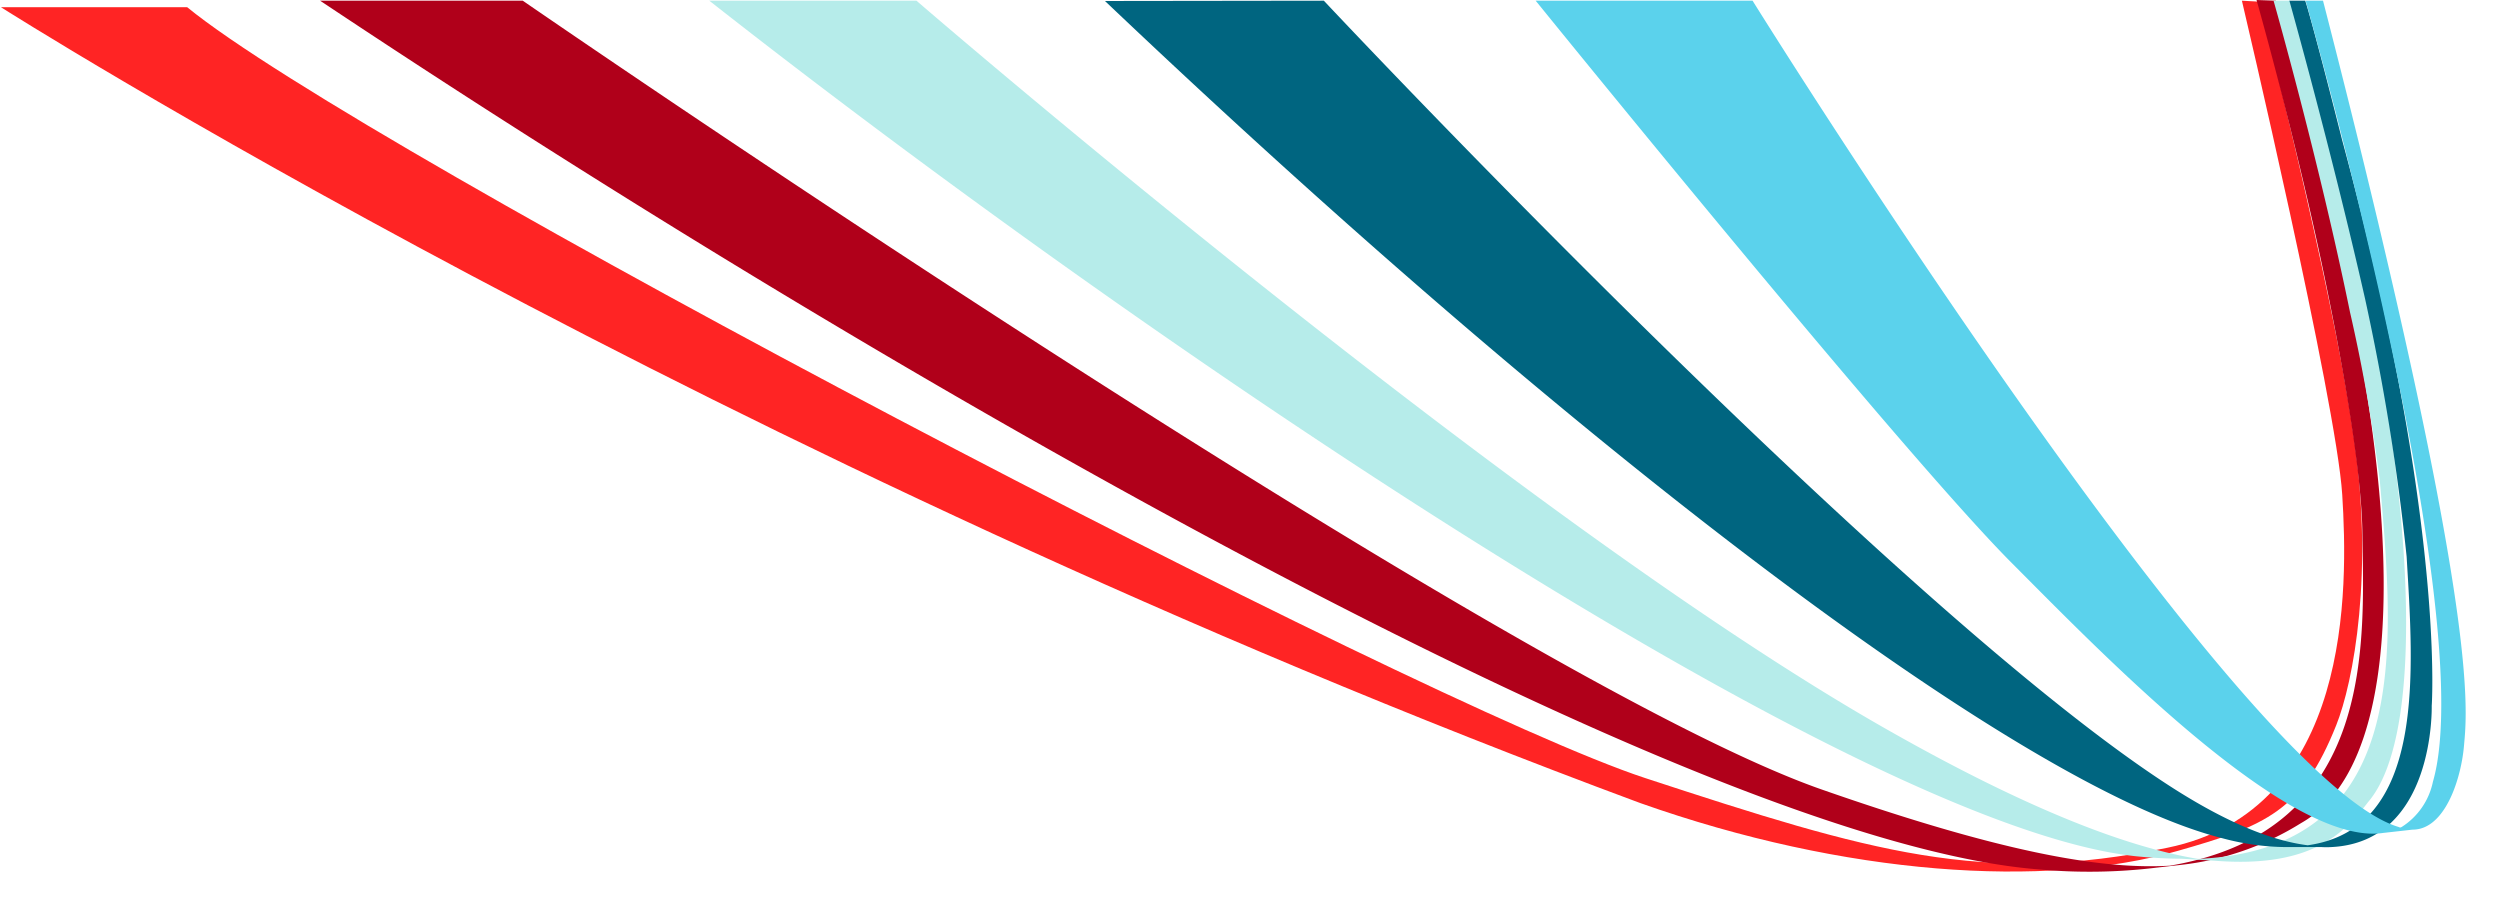 <svg xmlns="http://www.w3.org/2000/svg" id="Layer_1" data-name="Layer 1" width="251.16" height="91.4" viewBox="0 0 251.16 91.4"><title>curve001</title><path d="M18.8.72H.09S71.33,46,164.76,80.67c20.67,7.32,40.74,8.6,54,4.82,8.93-2.54,12.5-4,15.95-12.64,1.68-4.2,3.92-15.47,1.62-29.89C234.27,28.73,227,.17,227,.17l-1.77-.1s9.49,40.25,10.08,49.63,1,31.67-17.57,35.47-29.7.46-52.45-7S36.42,15.15,18.8.72" fill="#ff2424"></path><path d="M52.52.07S151.37,68.25,183,79.31c17.71,6.19,27.89,8.08,35,7.66h0c20.82-3.53,19.48-22.57,19.33-33.72-.12-6.28-2.13-17.85-4.46-28.54C230.05,11.78,226.7,0,226.7,0l1.94.07s.65,1.61,6.07,24.24c5.86,24.11,8,51.88-3.55,58.39a28.75,28.75,0,0,1-12.06,4.19h0l-2.47.28h0a55.86,55.86,0,0,1-11.86.17C170.38,84.61,89.15,38.06,32.16.07Z" fill="#b0001a"></path><path d="M71.26.07H92.07s60.29,52.1,97.51,73.22c14.45,8.21,24.32,11.86,31.25,13h0c21.44-1,19.76-20.85,18.26-37.93a169.86,169.86,0,0,0-3-17C232.93,15.92,228.41.07,228.41.07h1.65s1.45,4.58,2.73,9.31c.91,3.88,2.76,11.44,5,21.14,4,17.55,6.32,42.86.11,50.07-2.35,3.08-5.69,6.66-15.42,5.88h0l-3.35-.2h.14c-1.45,0-3-.08-4.62-.24C186.74,83.14,115.33,34.7,71.26.07" fill="#b6ecea"></path><path d="M133,.07s57,60.81,84.91,78.85c5.82,3.77,10.37,5.55,13.93,6h0c11.94-1.67,10.61-17.57,9.94-29A234.44,234.44,0,0,0,237.6,30C234.2,15,230,.07,230,.07h1.59s.61,1.71,3.71,14c1.42,5.23,2.61,10.06,3.62,14.49,6.41,28.26,5.38,42.36,5.38,42.36s.36,13.67-10.08,14.18h0a8.34,8.34,0,0,1-1,0l-3.69,0h0a25.28,25.28,0,0,1-6.31-.9c-21-5.33-66.45-40.61-112.21-84.1Z" fill="#006580"></path><path d="M176.07.07s48.6,78.07,64.87,83a1.46,1.46,0,0,0,.19.07l.14-.05a7.07,7.07,0,0,0,3.15-4.55c2.52-8.7-1.06-29.66-5.07-47.74C235.67,14.21,231.63.07,231.63.07h1.75c3.11,12.06,5.53,22.07,7.42,30.36,7.93,34.72,7,41.55,6.74,44.52s-1.63,7.61-4.43,8.31a3.14,3.14,0,0,1-.75.09l-2.94.33c-9.52,1.42-28.37-18.16-37.26-27.07-11-11-47.88-56.54-47.88-56.54Z" fill="#5bd2ec"></path><rect y="0.66" width="251.16" height="90.74" fill="none"></rect></svg>